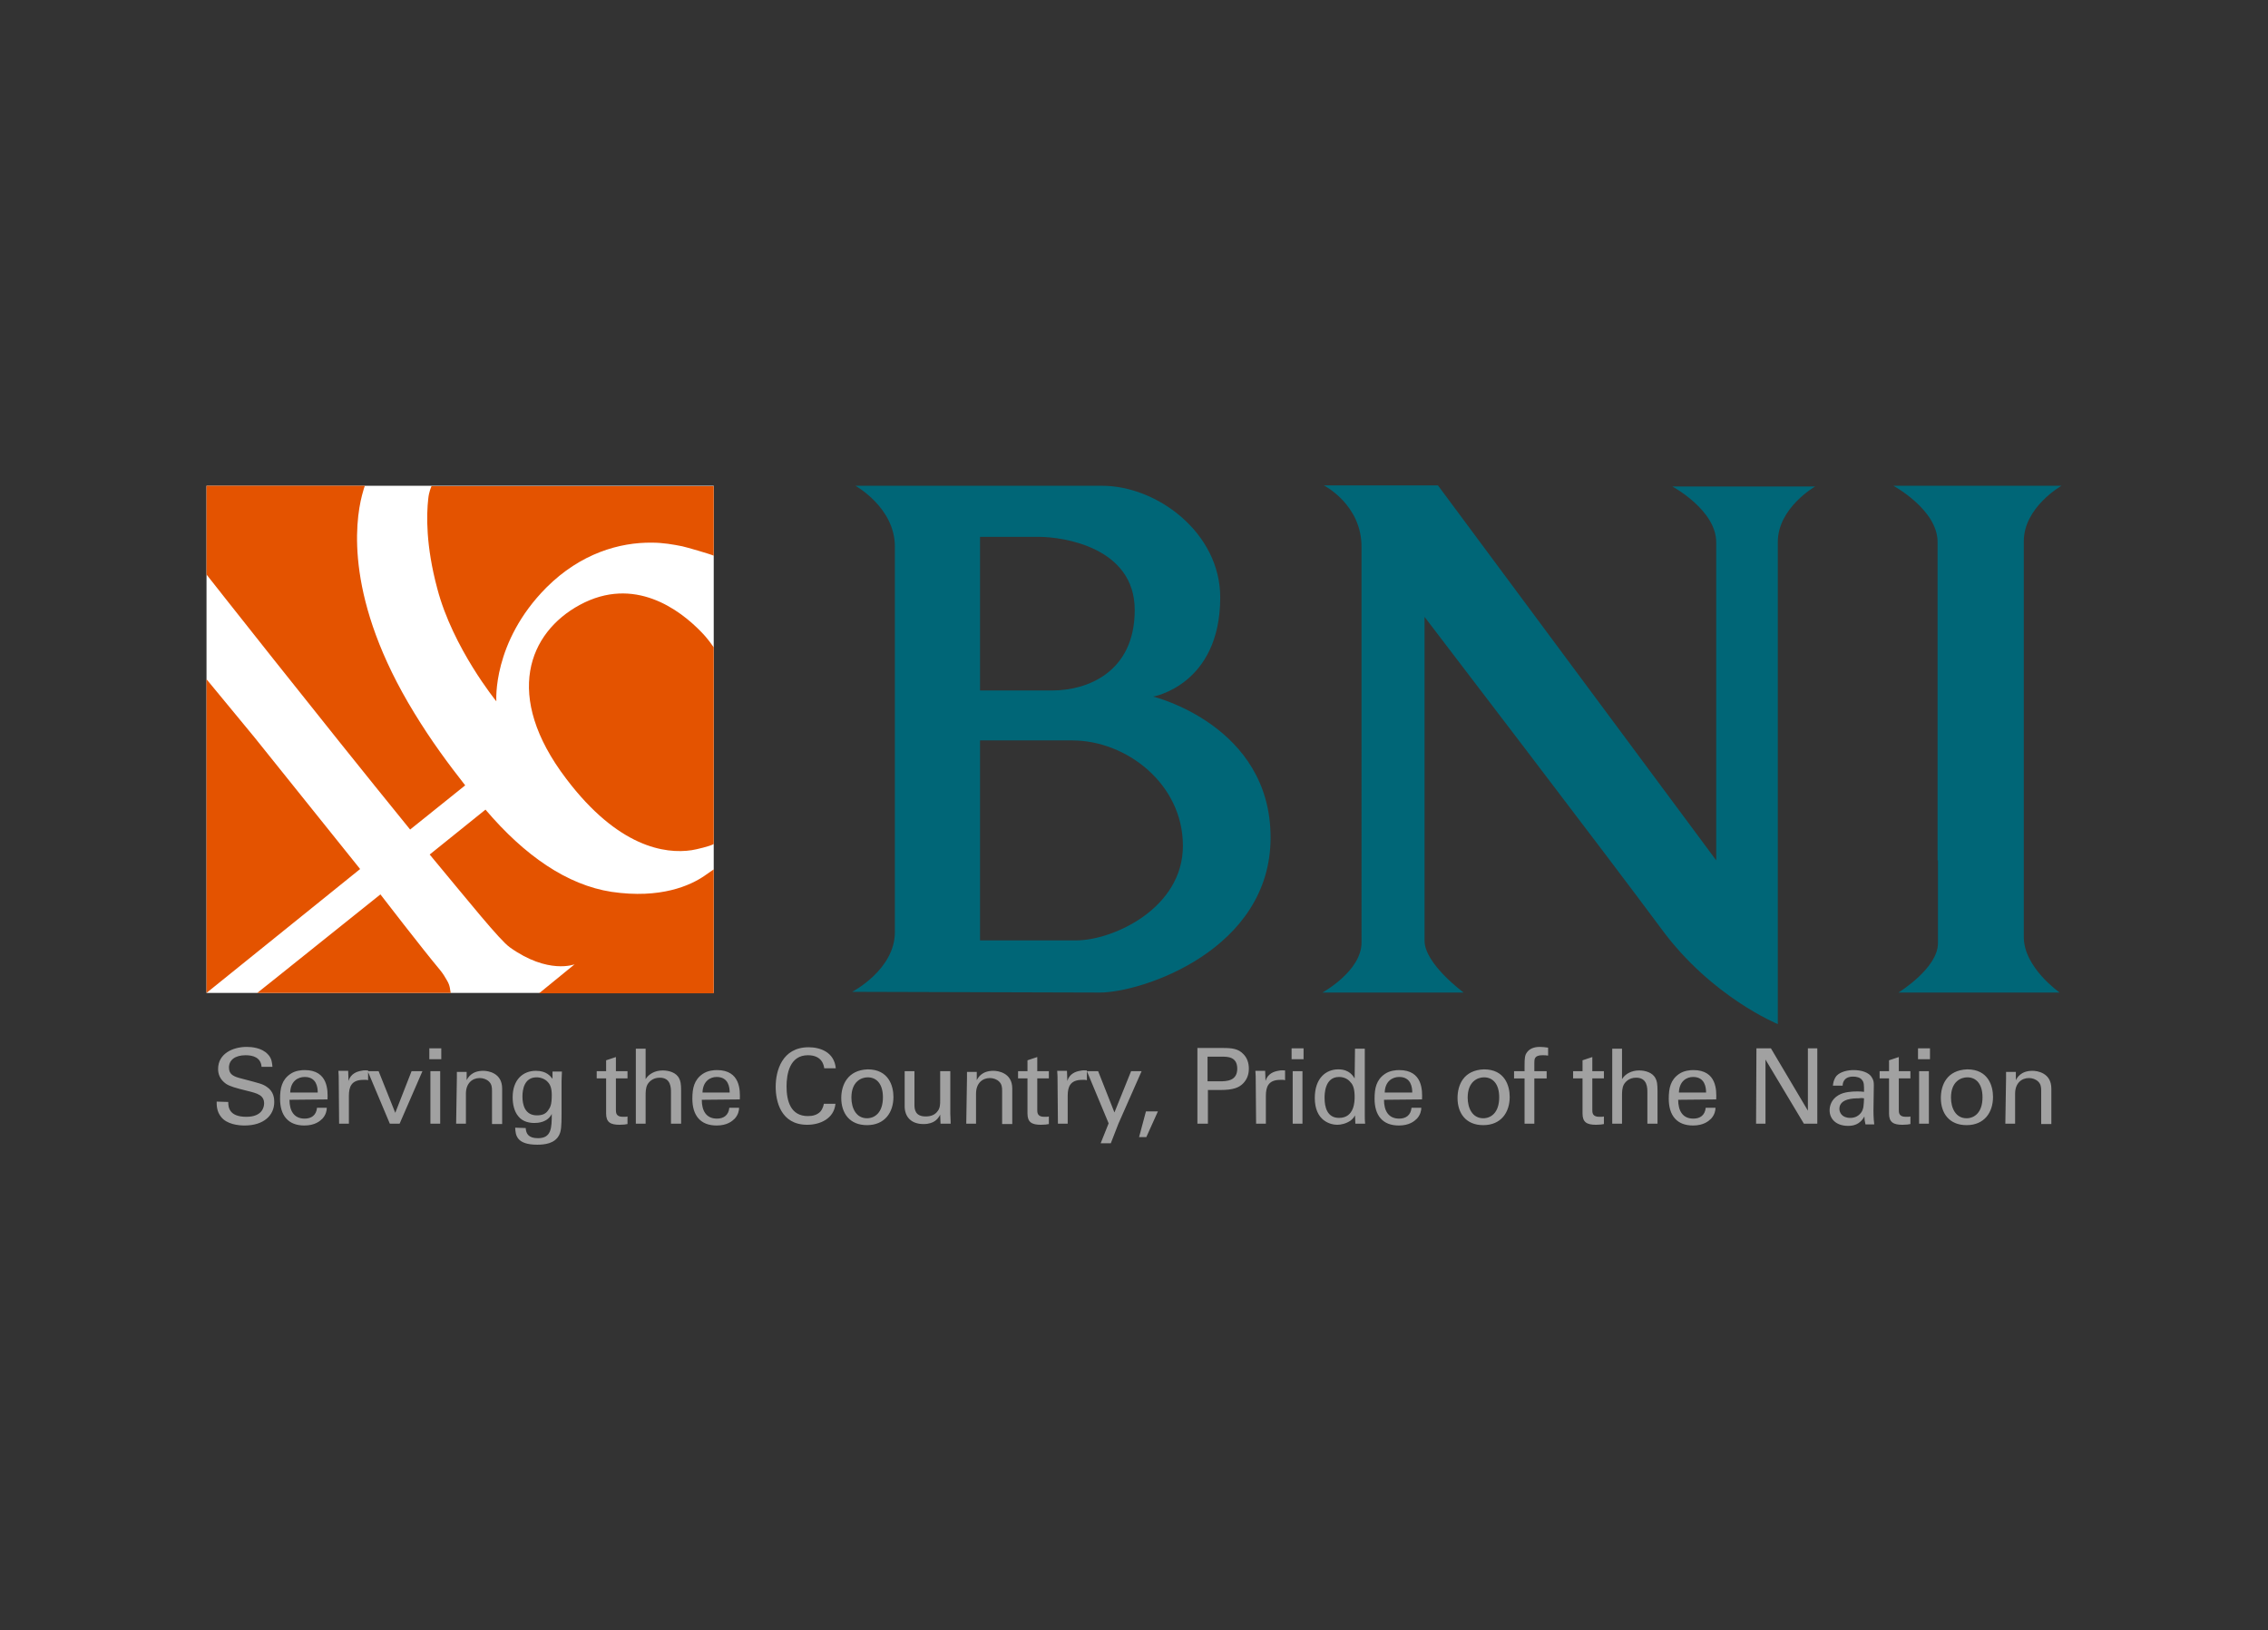 <?xml version="1.0" encoding="utf-8"?>
<!-- Generator: Adobe Illustrator 25.0.1, SVG Export Plug-In . SVG Version: 6.00 Build 0)  -->
<svg version="1.0" id="Layer_1" xmlns="http://www.w3.org/2000/svg" xmlns:xlink="http://www.w3.org/1999/xlink" x="0px" y="0px"
	 viewBox="0 0 626 450" style="enable-background:new 0 0 626 450;" xml:space="preserve">
<rect x="0" y="0" width="626" height="450" fill="#333333" stroke="none"/>
<style type="text/css">
	.st0{fill:#A1A1A1;}
	.st1{fill-rule:evenodd;clip-rule:evenodd;fill:#006677;}
	.st2{fill-rule:evenodd;clip-rule:evenodd;fill:#FFFFFF;}
	.st3{fill-rule:evenodd;clip-rule:evenodd;fill:#E45300;}
</style>
<g id="Layer_x5F_1">
	<path class="st0" d="M59.8,304.1c0,1,0,2.7,1.2,4.2c1.6,2.1,4.9,2.4,6.5,2.4c5.3,0,8.2-2.8,8.2-6.5c0-0.9-0.1-2.9-2.1-4.2
		c-1.2-0.8-1.8-0.9-6.7-2.2c-2.5-0.6-3.7-1.2-3.7-3.1c0-2.1,1.7-3.4,4.6-3.4c2,0,4.2,0.6,4.4,3.2h3c-0.1-0.9-0.1-2.3-1.3-3.5
		c-1.7-1.8-4.5-2-5.8-2c-3.9,0-7.9,1.9-7.9,6.1c0,1.4,0.5,2.9,2.2,4.1c1.1,0.7,2.5,1.1,5.7,1.9c2.9,0.7,4.8,1.2,4.8,3.5
		c0,1-0.5,3.7-4.9,3.7c-4.8,0-5-2.7-5-4.1L59.8,304.1L59.8,304.1z M90.4,303.5c0.1-2.4,0.2-8.1-6.3-8.1c-0.8,0-2.6,0.1-4,1.1
		c-2.3,1.6-2.8,3.9-2.8,6.8c0,4.6,2.2,7.4,6.7,7.4c2.9,0,4.3-1.2,5-1.9c1-1.1,1.2-2.3,1.2-3h-2.7c-0.2,2.1-1.6,3-3.4,3
		c-3,0-4.2-2.2-4.2-5.2L90.4,303.5L90.4,303.5z M80.1,301.6c0.1-3.2,2.2-4.3,4-4.3c3.3,0,3.6,2.9,3.6,4.3H80.1z M93.6,310.2h2.7
		v-7.7c0-2.5,0.7-4.4,4-4.4c0.3,0,0.6,0,0.8,0c0.2,0,0.4,0.1,0.5,0.1v-2.7c-0.5,0-1.1-0.1-1.9,0.1c-1.2,0.2-2.9,0.8-3.5,2.8
		l-0.1-2.8h-2.7c0.1,1,0.1,2,0.1,2.9L93.6,310.2L93.6,310.2z M107.6,310.2h2.7l6.3-14.5h-3l-4.5,11.5l-4.6-11.5h-3L107.6,310.2z
		 M118.5,292.4h3.3v-3h-3.3V292.4z M118.8,310.2h2.7v-14.5h-2.7V310.2z M125.9,310.2h2.7v-8.3c0-2.9,1.8-4.3,3.8-4.3
		c0.9,0,1.9,0.3,2.6,1c0.7,0.7,0.8,1.5,0.8,2.5v9.2h2.8v-9.8c0-4.4-4-4.9-5.2-4.9c-3.3,0-4.3,2-4.6,2.6l0-2.3h-2.7l0,1.7
		L125.9,310.2L125.9,310.2z M142.2,311.3c0.1,2,0.3,4.7,6.1,4.7c2,0,4.8-0.3,6-2.6c0.6-1.1,0.7-2.5,0.7-6l0-9l0.1-2.6h-2.6l0,2
		c-0.6-0.7-1.6-2.2-4.6-2.2c-3.5,0-6.4,2.4-6.4,7.3c0,1.9,0.4,3.9,1.6,5.3c1.2,1.5,3.1,1.8,4.4,1.8c0.9,0,3.6-0.1,4.8-2.5
		c0,3.9-0.1,6.7-3.8,6.7c-2.6,0-3.3-1.2-3.4-2.8L142.2,311.3L142.2,311.3z M148.2,307.9c-3.3,0-4-2.9-4-5.2c0-1.9,0.5-5.3,3.9-5.3
		c1.2,0,2.4,0.5,3.1,1.3c0.7,0.7,1.1,1.8,1.1,3.6c0,2.6-0.4,3.4-1,4.2C150.7,307.4,149.8,307.9,148.2,307.9z M164.7,297.7h2.6v9.7
		c0,2.4,1.2,3.1,3.7,3.1c1,0,1.8-0.1,2.2-0.2v-2.1c-0.2,0.1-0.7,0.1-1.3,0.1c-1.9,0-1.9-1.2-1.9-1.9v-8.7h3.2v-2h-3.2v-3.9l-2.7,0.9
		v3h-2.6V297.7z M175.5,310.2h2.7v-7.7c0-0.9,0-2.2,0.5-3.1c0.4-0.7,1.4-1.9,3.4-1.9c3.1,0,3.1,2.8,3.1,4.1v8.6h2.8v-9
		c0-2.1-0.2-2.8-0.5-3.4c-0.8-1.8-3-2.3-4.6-2.3c-2,0-3.8,0.9-4.7,2.4v-8.4h-2.7L175.5,310.2L175.5,310.2z M204.2,303.5
		c0.1-2.4,0.2-8.1-6.3-8.1c-0.8,0-2.6,0.1-4,1.1c-2.3,1.6-2.8,3.9-2.8,6.8c0,4.6,2.2,7.4,6.7,7.4c2.9,0,4.3-1.2,5-1.9
		c1-1.1,1.2-2.3,1.2-3h-2.7c-0.2,2.1-1.6,3-3.4,3c-3,0-4.2-2.2-4.2-5.2L204.2,303.5L204.2,303.5z M193.9,301.6
		c0.1-3.2,2.2-4.3,3.9-4.3c3.3,0,3.6,2.9,3.6,4.3H193.9z M230.7,295c-0.4-4.7-4.5-5.9-7.5-5.9c-7.4,0-9.1,6.6-9.1,10.9
		c0,4,1.4,10.5,8.7,10.5c3.6,0,7.4-1.7,7.8-5.8h-3.2c-0.1,0.5-0.3,1.4-1,2.2c-0.9,0.9-2.1,1.2-3.4,1.2c-4.8,0-5.9-4.2-5.9-8.2
		c0-3.5,0.9-8.6,5.9-8.6c4,0,4.4,2.9,4.5,3.6H230.7L230.7,295z M232.2,303.1c0,4.2,2.3,7.5,7.1,7.5c4.9,0,7.3-3.5,7.3-7.8
		c0-3-1.3-7.6-7.1-7.6C233.9,295.4,232.2,299.6,232.2,303.1z M235,303c0-4.5,2.8-5.6,4.5-5.6c2.5,0,4.2,1.9,4.2,5.5
		c0,4.3-2.3,5.8-4.4,5.8C236.3,308.7,235,305.9,235,303z M249.7,295.7v9.7c0,2.8,1.7,4.9,5.2,4.9c3.1,0,4.1-1.6,4.6-2.6l0.1,2.5h2.8
		c0-0.8-0.1-2.4-0.1-2.7v-11.8h-2.8v8.2c0,0.7,0,1.9-0.6,2.7c-0.8,1.2-2,1.6-3.4,1.6c-2.8,0-3.1-1.8-3.1-3.2v-9.3L249.7,295.7
		L249.7,295.7z M266.7,310.2h2.7v-8.3c0-2.9,1.8-4.3,3.8-4.3c0.9,0,1.9,0.3,2.6,1c0.7,0.7,0.8,1.5,0.8,2.5v9.2h2.8v-9.8
		c0-4.4-4-4.9-5.2-4.9c-3.3,0-4.3,2-4.6,2.6l0-2.3h-2.7l0,1.7L266.7,310.2L266.7,310.2z M281,297.7h2.6v9.7c0,2.4,1.2,3.1,3.7,3.1
		c1,0,1.8-0.1,2.2-0.2v-2.1c-0.2,0.1-0.7,0.1-1.3,0.1c-1.9,0-1.9-1.2-1.9-1.9v-8.7h3.2v-2h-3.2v-3.9l-2.7,0.9v3H281V297.7z
		 M292,310.2h2.7v-7.7c0-2.5,0.7-4.4,4-4.4c0.3,0,0.6,0,0.8,0c0.2,0,0.4,0.1,0.5,0.1v-2.7c-0.5,0-1.1-0.1-1.9,0.1
		c-1.2,0.2-2.9,0.8-3.5,2.8l-0.1-2.8h-2.7c0.1,1,0.1,2,0.1,2.9L292,310.2L292,310.2z M315.1,295.7h-2.9l-4.6,11.4l-4.5-11.4h-3.1
		l6,14.4l-2.2,5.5h2.8l2.1-5.4L315.1,295.7z M316.3,306.8l-1.9,7.1h2l3.2-7.1H316.3z M330.5,310.2h2.9v-9.3h3.4
		c3.7,0,5.2-0.7,6.3-1.8c1.1-1.1,1.6-2.5,1.6-4.1c0-1.6-0.5-3-1.5-4c-1.4-1.5-3.1-1.7-5.7-1.7h-7V310.2L330.5,310.2z M333.3,291.7h4
		c1.5,0,4.2,0,4.2,3.3c0,3.4-2.9,3.5-4.8,3.5h-3.4V291.7z M346.7,310.2h2.7v-7.7c0-2.5,0.7-4.4,4-4.4c0.3,0,0.6,0,0.8,0
		c0.2,0,0.4,0.1,0.5,0.1v-2.7c-0.5,0-1.1-0.1-1.9,0.1c-1.2,0.2-2.9,0.8-3.5,2.8l-0.1-2.8h-2.7c0.1,1,0.1,2,0.1,2.9L346.7,310.2
		L346.7,310.2z M356.5,292.4h3.3v-3h-3.3V292.4z M356.8,310.2h2.7v-14.5h-2.7V310.2z M373.9,297.7c-0.4-0.6-1.4-2.5-4.5-2.5
		c-3.4,0-6.5,2.4-6.5,7.9c0,6.3,4.3,7.4,6.2,7.4c1,0,2.4-0.3,3.6-1.1c0.7-0.5,1.1-1.1,1.3-1.5l0.1,2.3h2.7c-0.1-0.7-0.1-2-0.1-2.3
		v-18.4h-2.7L373.9,297.7L373.9,297.7z M373.9,302.8c0,1.1,0,5.8-4.3,5.8c-3.3,0-4-3-4-5.5c0-1,0-5.8,4-5.8c1.5,0,2.6,0.7,3.2,1.5
		C373.5,299.5,373.9,300.7,373.9,302.8z M392.5,303.5c0.1-2.4,0.2-8.1-6.3-8.1c-0.8,0-2.6,0.1-4,1.1c-2.3,1.6-2.8,3.9-2.8,6.8
		c0,4.6,2.2,7.4,6.7,7.4c2.9,0,4.3-1.2,5-1.9c1-1.1,1.2-2.3,1.2-3h-2.7c-0.2,2.1-1.6,3-3.4,3c-3,0-4.2-2.2-4.2-5.2L392.5,303.5
		L392.5,303.5z M382.2,301.6c0.1-3.2,2.2-4.3,4-4.3c3.3,0,3.6,2.9,3.6,4.3H382.2z M402.3,303.1c0,4.2,2.3,7.5,7.1,7.5
		c4.9,0,7.3-3.5,7.3-7.8c0-3-1.3-7.6-7.1-7.6C403.9,295.4,402.3,299.6,402.3,303.1z M405.1,303c0-4.5,2.8-5.6,4.5-5.6
		c2.5,0,4.2,1.9,4.2,5.5c0,4.3-2.3,5.8-4.4,5.8C406.4,308.7,405.1,305.9,405.1,303z M427.2,289.2c-0.6-0.1-1.4-0.2-2.2-0.2
		c-1.9,0-3,0.7-3.6,1.6c-0.5,0.7-0.6,1.5-0.6,3.5v1.6h-2.9v2h2.9v12.5h2.7v-12.5h3.4v-2h-3.4v-2.3c0-1,0-2.1,2.2-2.1
		c0.5,0,1.1,0,1.6,0.1V289.2L427.2,289.2z M434.2,297.7h2.6v9.7c0,2.4,1.2,3.1,3.7,3.1c1,0,1.8-0.1,2.2-0.2v-2.1
		c-0.2,0.1-0.7,0.1-1.3,0.1c-1.9,0-1.9-1.2-1.9-1.9v-8.7h3.2v-2h-3.2v-3.9l-2.7,0.9v3h-2.6L434.2,297.7L434.2,297.7z M445,310.2h2.7
		v-7.7c0-0.9,0-2.2,0.5-3.1c0.4-0.7,1.4-1.9,3.4-1.9c3.1,0,3.1,2.8,3.1,4.1v8.6h2.8v-9c0-2.1-0.2-2.8-0.5-3.4
		c-0.8-1.8-3-2.3-4.6-2.3c-2,0-3.8,0.9-4.7,2.4v-8.4H445L445,310.2L445,310.2z M473.7,303.5c0.1-2.4,0.2-8.1-6.3-8.1
		c-0.8,0-2.6,0.1-4,1.1c-2.3,1.6-2.8,3.9-2.8,6.8c0,4.6,2.2,7.4,6.7,7.4c2.9,0,4.3-1.2,5-1.9c1-1.1,1.2-2.3,1.2-3h-2.7
		c-0.2,2.1-1.6,3-3.4,3c-3,0-4.2-2.2-4.2-5.2L473.7,303.5L473.7,303.5z M463.4,301.6c0.1-3.2,2.2-4.3,3.9-4.3c3.3,0,3.6,2.9,3.6,4.3
		H463.4z M484.7,310.2h2.6v-17.7l10.6,17.7h3.7v-20.8H499v17.2l-10.2-17.2h-4L484.7,310.2L484.7,310.2z M517.3,310.2
		c-0.2-1.5-0.2-3.4-0.2-3.6l0.1-6.9c0-0.7,0-1.4-0.5-2.2c-0.8-1.5-3-2.1-5.1-2.1c-1.5,0-3.6,0.4-4.7,1.6c-0.8,1-0.9,2-1,2.7h2.7
		c0-0.6,0.2-2.5,2.9-2.5c0.8,0,2,0.2,2.5,1c0.5,0.6,0.5,1.4,0.5,3.2c-0.8-0.1-1.3-0.1-2-0.1c-1.2,0-3.5,0.1-5,1
		c-2.1,1.2-2.5,3.1-2.5,4.2c0,2.4,1.8,4.3,5.1,4.3c1.2,0,3.2-0.2,4.5-2.6c0,0.7,0.1,1.4,0.3,2.2H517.3L517.3,310.2z M514.5,303.2
		c-0.1,2-0.1,2.8-0.7,3.8c-0.7,1-1.7,1.6-3.1,1.6c-2.4,0-3-1.6-3-2.5c0-2.9,4.1-2.9,5.2-2.9C513.6,303.1,514,303.1,514.5,303.2z
		 M518.8,297.7h2.6v9.7c0,2.4,1.2,3.1,3.7,3.1c1,0,1.8-0.1,2.2-0.2v-2.1c-0.2,0.1-0.7,0.1-1.3,0.1c-1.9,0-1.9-1.2-1.9-1.9v-8.7h3.2
		v-2h-3.2v-3.9l-2.7,0.9v3h-2.6L518.8,297.7L518.8,297.7z M529.4,292.4h3.3v-3h-3.3V292.4z M529.7,310.2h2.7v-14.5h-2.7V310.2z
		 M535.7,303.1c0,4.2,2.3,7.5,7.1,7.5c4.9,0,7.3-3.5,7.3-7.8c0-3-1.3-7.6-7.1-7.6C537.3,295.4,535.7,299.6,535.7,303.1z M538.5,303
		c0-4.5,2.8-5.6,4.5-5.6c2.5,0,4.2,1.9,4.2,5.5c0,4.3-2.3,5.8-4.4,5.8C539.8,308.7,538.5,305.9,538.5,303z M553.5,310.2h2.7v-8.3
		c0-2.9,1.8-4.3,3.8-4.3c0.9,0,1.9,0.3,2.6,1c0.7,0.7,0.8,1.5,0.8,2.5v9.2h2.8v-9.8c0-4.4-4-4.9-5.2-4.9c-3.3,0-4.3,2-4.6,2.6l0-2.3
		h-2.7l0,1.7L553.5,310.2L553.5,310.2z"/>
	<path id="_719543696" class="st1" d="M365.4,134h31.5l76.8,103.5v-87.8c0-8.9-12.1-15.4-12.1-15.4h39.4c0,0-10.3,5.9-10.3,15.3
		v133.1c0,0-18.2-7.4-32-26.1c-13.8-18.7-65.5-86.3-65.5-86.3v89.4c0,6.4,10.8,14.3,10.8,14.3H365c0,0,10.8-5.9,10.8-13.8V151.1
		C375.9,139.3,365.4,134,365.4,134z M534.8,237.5v-87.9c0-8.9-12.2-15.5-12.2-15.5H569c0,0-10.4,5.9-10.4,15.3v109.3
		c0,8.4,9.9,15.3,9.9,15.3H524c0,0,10.9-6.7,10.9-13.6V237.5L534.8,237.5z M270.5,148.2v42.4h20.1c9.3,0,22.6-4.9,22.6-22.2
		c0-17.3-19.7-20.2-26.5-20.2H270.5z M270.5,204.4v55.2H297c10.3,0,29.5-8.9,29.5-26.1s-15.7-29.1-30.5-29.1L270.5,204.4
		L270.5,204.4z M236.1,134.1h68.1c15.2,0,32.6,13,32.6,30.8c0,24.2-18.5,27.4-18.5,27.4s32.4,7.9,32.4,38.9s-35.4,42.8-47.2,42.8
		l-68.3-0.2c0,0,11.8-6.1,11.8-16.5V150.9C247,140.1,236.1,134.1,236.1,134.1z"/>
	<g id="_719544824">
		<path class="st2" d="M57,274.1h140v-140H57V274.1z"/>
		<path class="st3" d="M57,134.1h43.7c-0.1,0.3-0.4,1.1-0.8,2.7c-1.9,7.4-4.7,28.8,14.5,60.1c4.7,7.7,9.3,13.9,14,19.9l-15.2,12.2
			C88,198,57,158.6,57,158.6V134.1z M57,187.5v86.6l42.4-34.2l-29.2-36.4L57,187.5z M197,178.7c-0.3-0.4-1.6-2.4-3.5-4.3
			c-5.8-6-18.4-15.6-33.5-7.4c-14,7.6-21.2,25-3.7,48c14.3,18.9,27.3,20.8,34.6,19.7c1.3-0.2,5.1-1.1,6.1-1.7L197,178.7L197,178.7z
			 M197,153.4v-19.2h-77.9c-0.1,0.3-0.7,1.5-0.9,3.5c-0.5,4.4-0.7,12.9,2.5,24.8c4.3,16.4,16.3,31.1,16.3,31.1s-1.2-16.3,13.8-31.4
			c9.5-9.5,20.3-12.5,29.1-12.4c3.1,0,5.9,0.5,8.4,1C189.3,151,196.2,153,197,153.4z M197,240c-0.4,0.3-1.2,0.8-2.6,1.8
			c-3.8,2.6-12,6.4-25.6,4.4c-12.3-1.9-24-10-34.8-22.7l-15.4,12.4c10.9,13.1,19.3,23.6,22.1,25.6c10.6,7.6,17.9,4.7,17.9,4.7
			l-9.8,8H197V240z M124.4,274.1H71l4.4-3.5l29.6-23.7c0,0,11.7,15.2,16.4,20.8c0.9,1.1,1.5,2.1,2,3
			C124.3,272.2,124.2,273.3,124.4,274.1z"/>
	</g>
</g>
</svg>
